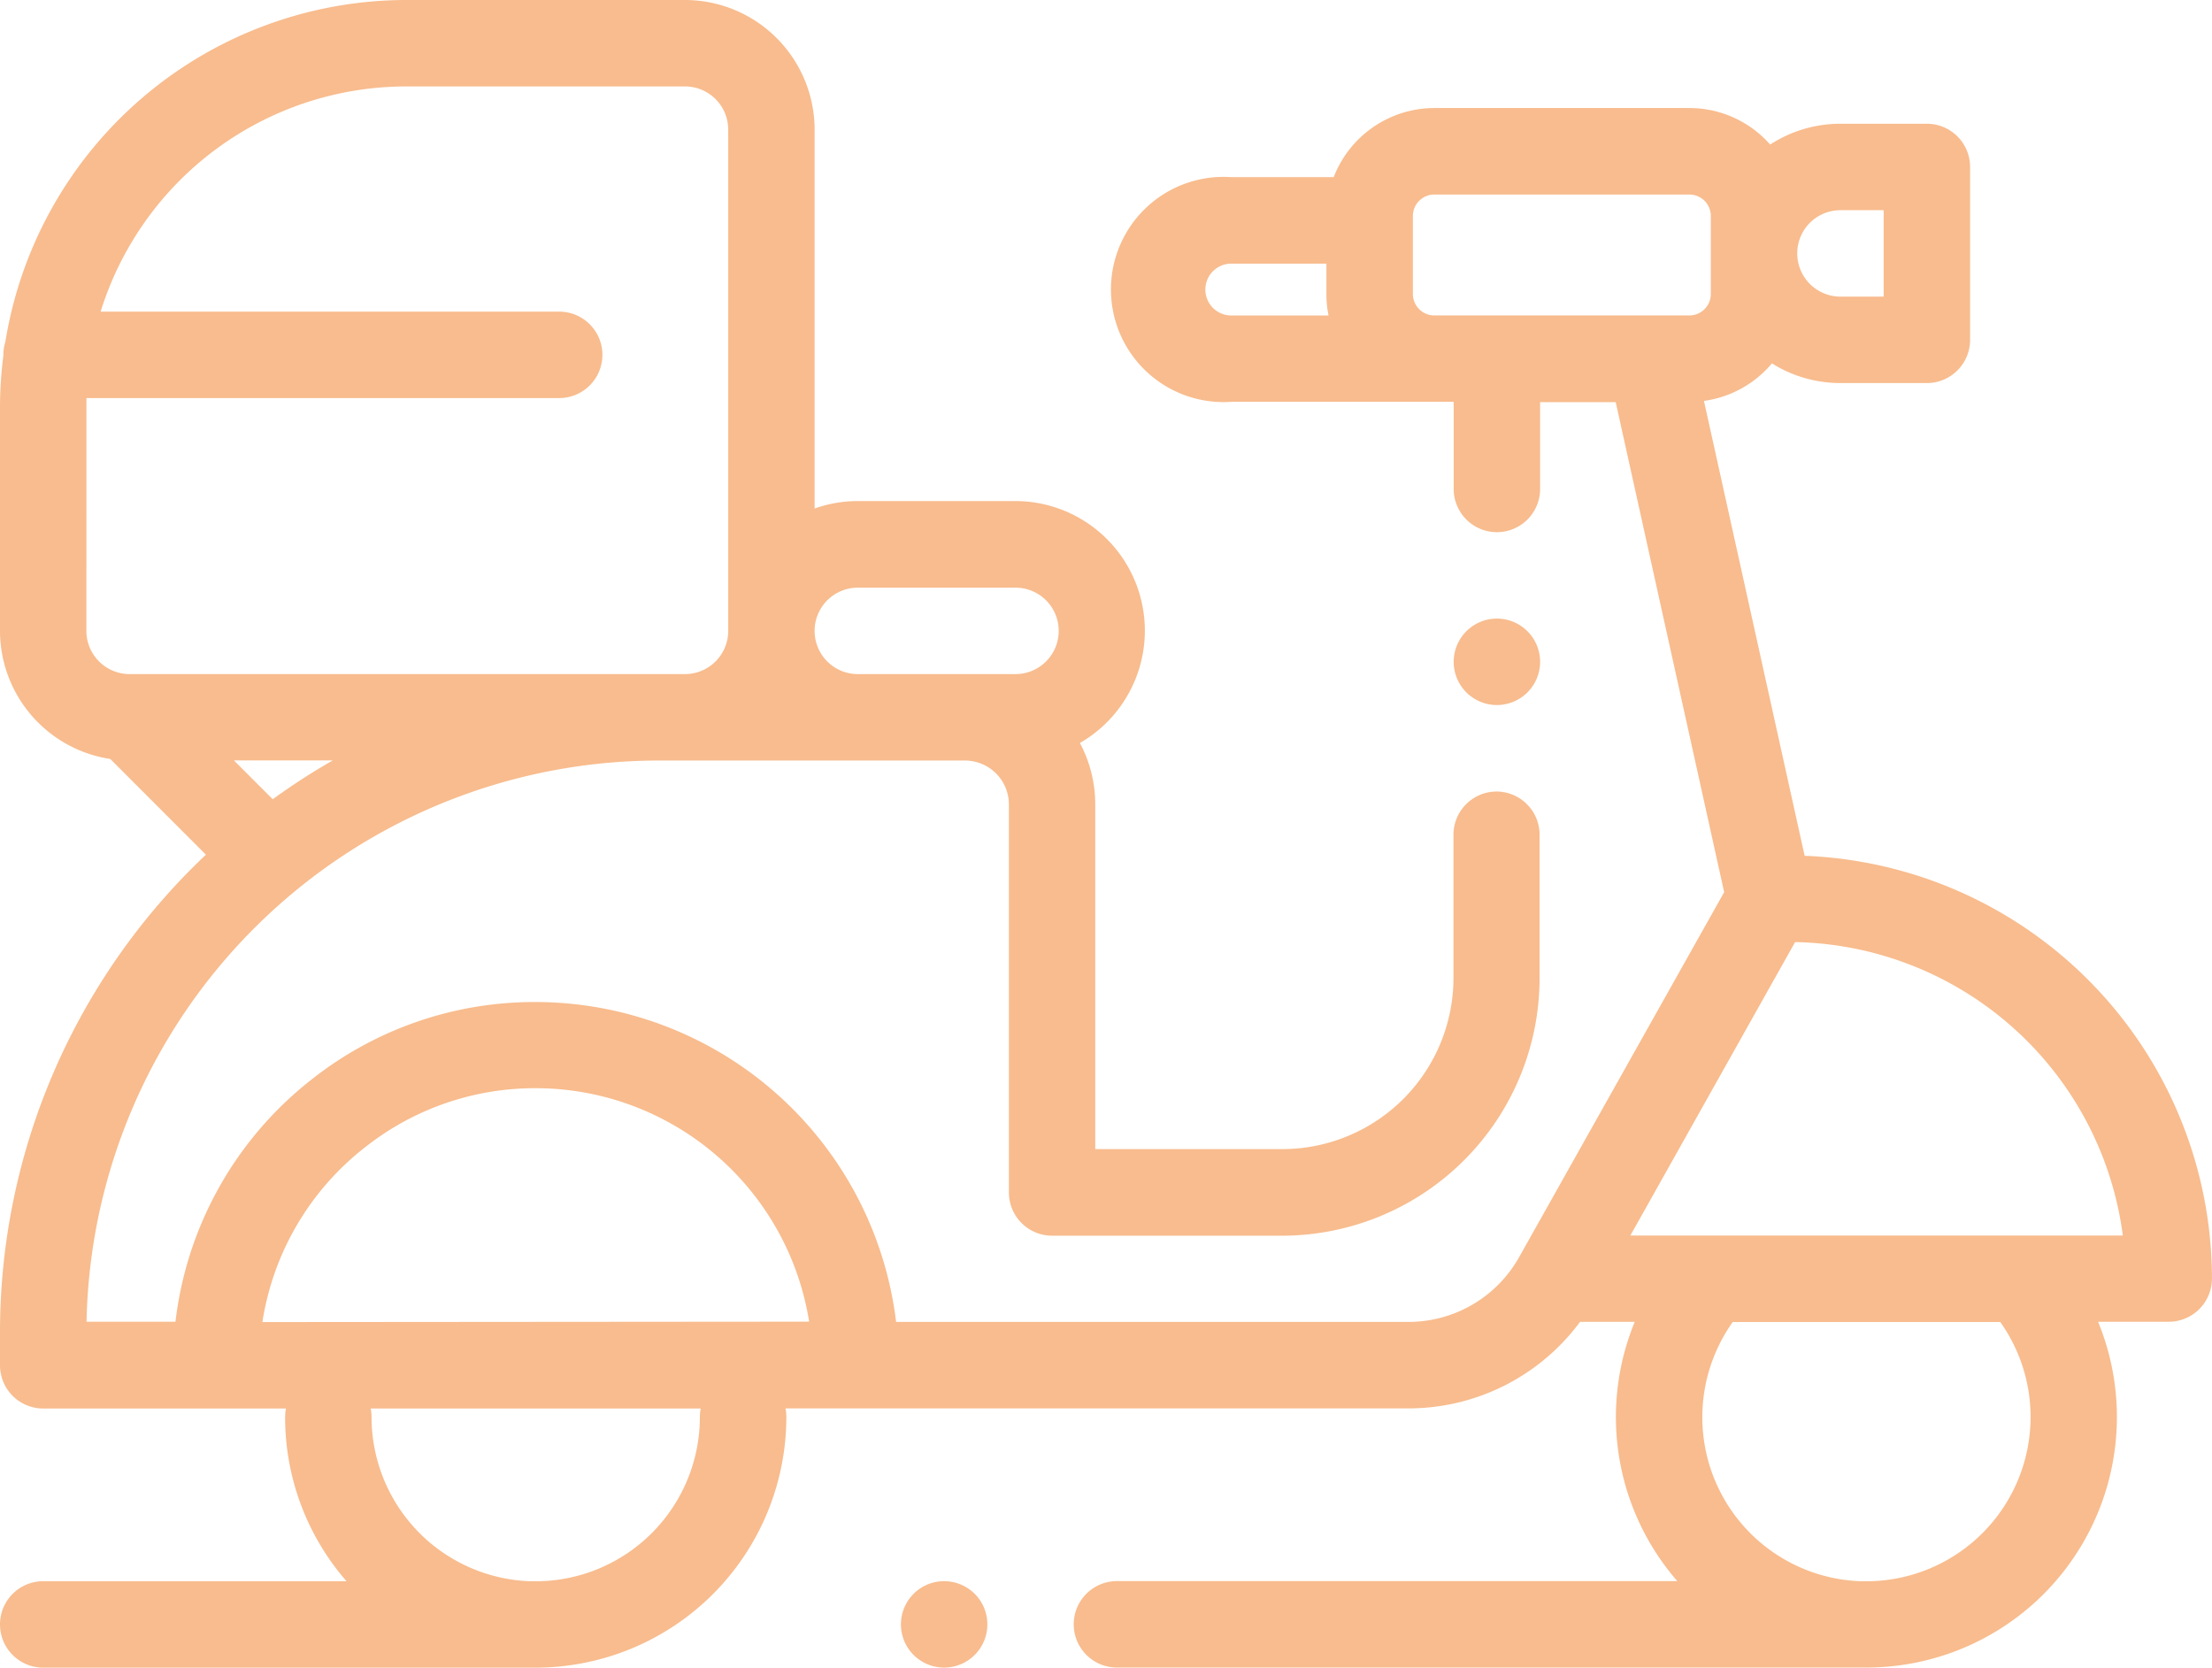 <?xml version="1.0" encoding="UTF-8"?> <svg xmlns="http://www.w3.org/2000/svg" width="41.258" height="31.104" viewBox="0 0 41.258 31.104"><defs><style> .cls-1 { fill: #f8bc8e; } </style></defs><g id="scooter_copy" data-name="scooter copy" transform="translate(0 -0.5)"><path id="Path_699" data-name="Path 699" class="cls-1" d="M209.337,366.453a.806.806,0,1,0,.57.236A.812.812,0,0,0,209.337,366.453Zm0,0" transform="translate(-191.727 -336.464)"></path><path id="Path_700" data-name="Path 700" class="cls-1" d="M33.66,16.461,31.782,7.977a2.011,2.011,0,0,0,1.268-.7,2.4,2.4,0,0,0,1.278.367H35.94a.806.806,0,0,0,.806-.806V3.614a.806.806,0,0,0-.806-.806H34.328a2.4,2.4,0,0,0-1.311.388,2.007,2.007,0,0,0-1.507-.681H26.753a2.015,2.015,0,0,0-1.877,1.289h-1.91a2.1,2.1,0,1,0,0,4.19h4.148V9.619a.806.806,0,1,0,1.612,0V8h1.41l2.023,9.139L28.33,23.954a2.367,2.367,0,0,1-2.059,1.2H16.714a6.78,6.78,0,0,0-6.722-5.966,6.7,6.7,0,0,0-4.178,1.443l0,0a6.73,6.73,0,0,0-2.541,4.519H1.614A10.682,10.682,0,0,1,12.281,14.684H18a.82.82,0,0,1,.818.819v7.237a.806.806,0,0,0,.806.806H23.91a4.806,4.806,0,0,0,4.806-4.8l0-2.677a.806.806,0,0,0-.8-.807h0a.806.806,0,0,0-.806.8l0,2.678a3.194,3.194,0,0,1-3.194,3.191H20.428V15.5a2.417,2.417,0,0,0-.286-1.143,2.417,2.417,0,0,0-1.2-4.512H16a2.406,2.406,0,0,0-.806.139V2.917A2.42,2.42,0,0,0,12.772.5h-5.2A7.585,7.585,0,0,0,.1,6.875a.806.806,0,0,0-.037.243c0,.005,0,.01,0,.014A7.61,7.61,0,0,0,0,8.073v4.192a2.421,2.421,0,0,0,2.057,2.39L3.841,16.44A12.248,12.248,0,0,0,0,25.354v.609a.806.806,0,0,0,.806.806H5.334a.823.823,0,0,0-.016.161,4.651,4.651,0,0,0,1.145,3.06H.806a.806.806,0,0,0,0,1.612H9.9l.093,0a4.679,4.679,0,0,0,4.674-4.674.823.823,0,0,0-.016-.161H26.271a3.981,3.981,0,0,0,3.2-1.614h1.02a4.66,4.66,0,0,0,.794,4.835H20.833a.806.806,0,1,0,0,1.612H34.718l.093,0a4.672,4.672,0,0,0,4.322-6.449h1.318a.806.806,0,0,0,.806-.806A7.9,7.9,0,0,0,33.66,16.461ZM16,11.46h2.941a.806.806,0,1,1,0,1.612H16a.806.806,0,1,1,0-1.612ZM1.612,8.073c0-.05,0-.1,0-.149h8.818a.806.806,0,1,0,0-1.612H1.877a5.972,5.972,0,0,1,5.7-4.2h5.2a.807.807,0,0,1,.806.806v9.348a.807.807,0,0,1-.806.806H2.417a.807.807,0,0,1-.806-.806Zm2.751,6.609H6.207a12.273,12.273,0,0,0-1.12.724ZM13.054,26.93a3.065,3.065,0,0,1-3.031,3.061l-.031,0H9.9A3.065,3.065,0,0,1,6.93,26.93a.823.823,0,0,0-.016-.161H13.07A.823.823,0,0,0,13.054,26.93Zm-8.16-1.773A5.126,5.126,0,0,1,6.805,21.9l.007-.005a5.107,5.107,0,0,1,3.18-1.1,5.168,5.168,0,0,1,5.1,4.354ZM34.328,4.42h.806V6.032h-.806a.806.806,0,1,1,0-1.612ZM22.482,5.9a.484.484,0,0,1,.483-.483h1.775v.567a2.02,2.02,0,0,0,.04.4H22.966A.484.484,0,0,1,22.482,5.9Zm5.437.483H26.753a.4.4,0,0,1-.4-.4V4.528a.4.4,0,0,1,.4-.4H31.51a.4.4,0,0,1,.4.4V5.983a.4.4,0,0,1-.4.4ZM37.874,26.93a3.065,3.065,0,0,1-3.031,3.061l-.031,0h-.093a3.061,3.061,0,0,1-2.4-4.835h4.99A3.057,3.057,0,0,1,37.874,26.93Zm-7.465-3.387,3.073-5.473a6.29,6.29,0,0,1,6.113,5.473Zm0,0"></path><path id="Path_701" data-name="Path 701" class="cls-1" d="M337.261,145.28a.806.806,0,0,0,0-1.612h0a.806.806,0,1,0,0,1.612Zm0,0" transform="translate(-309.341 -131.631)"></path></g></svg> 